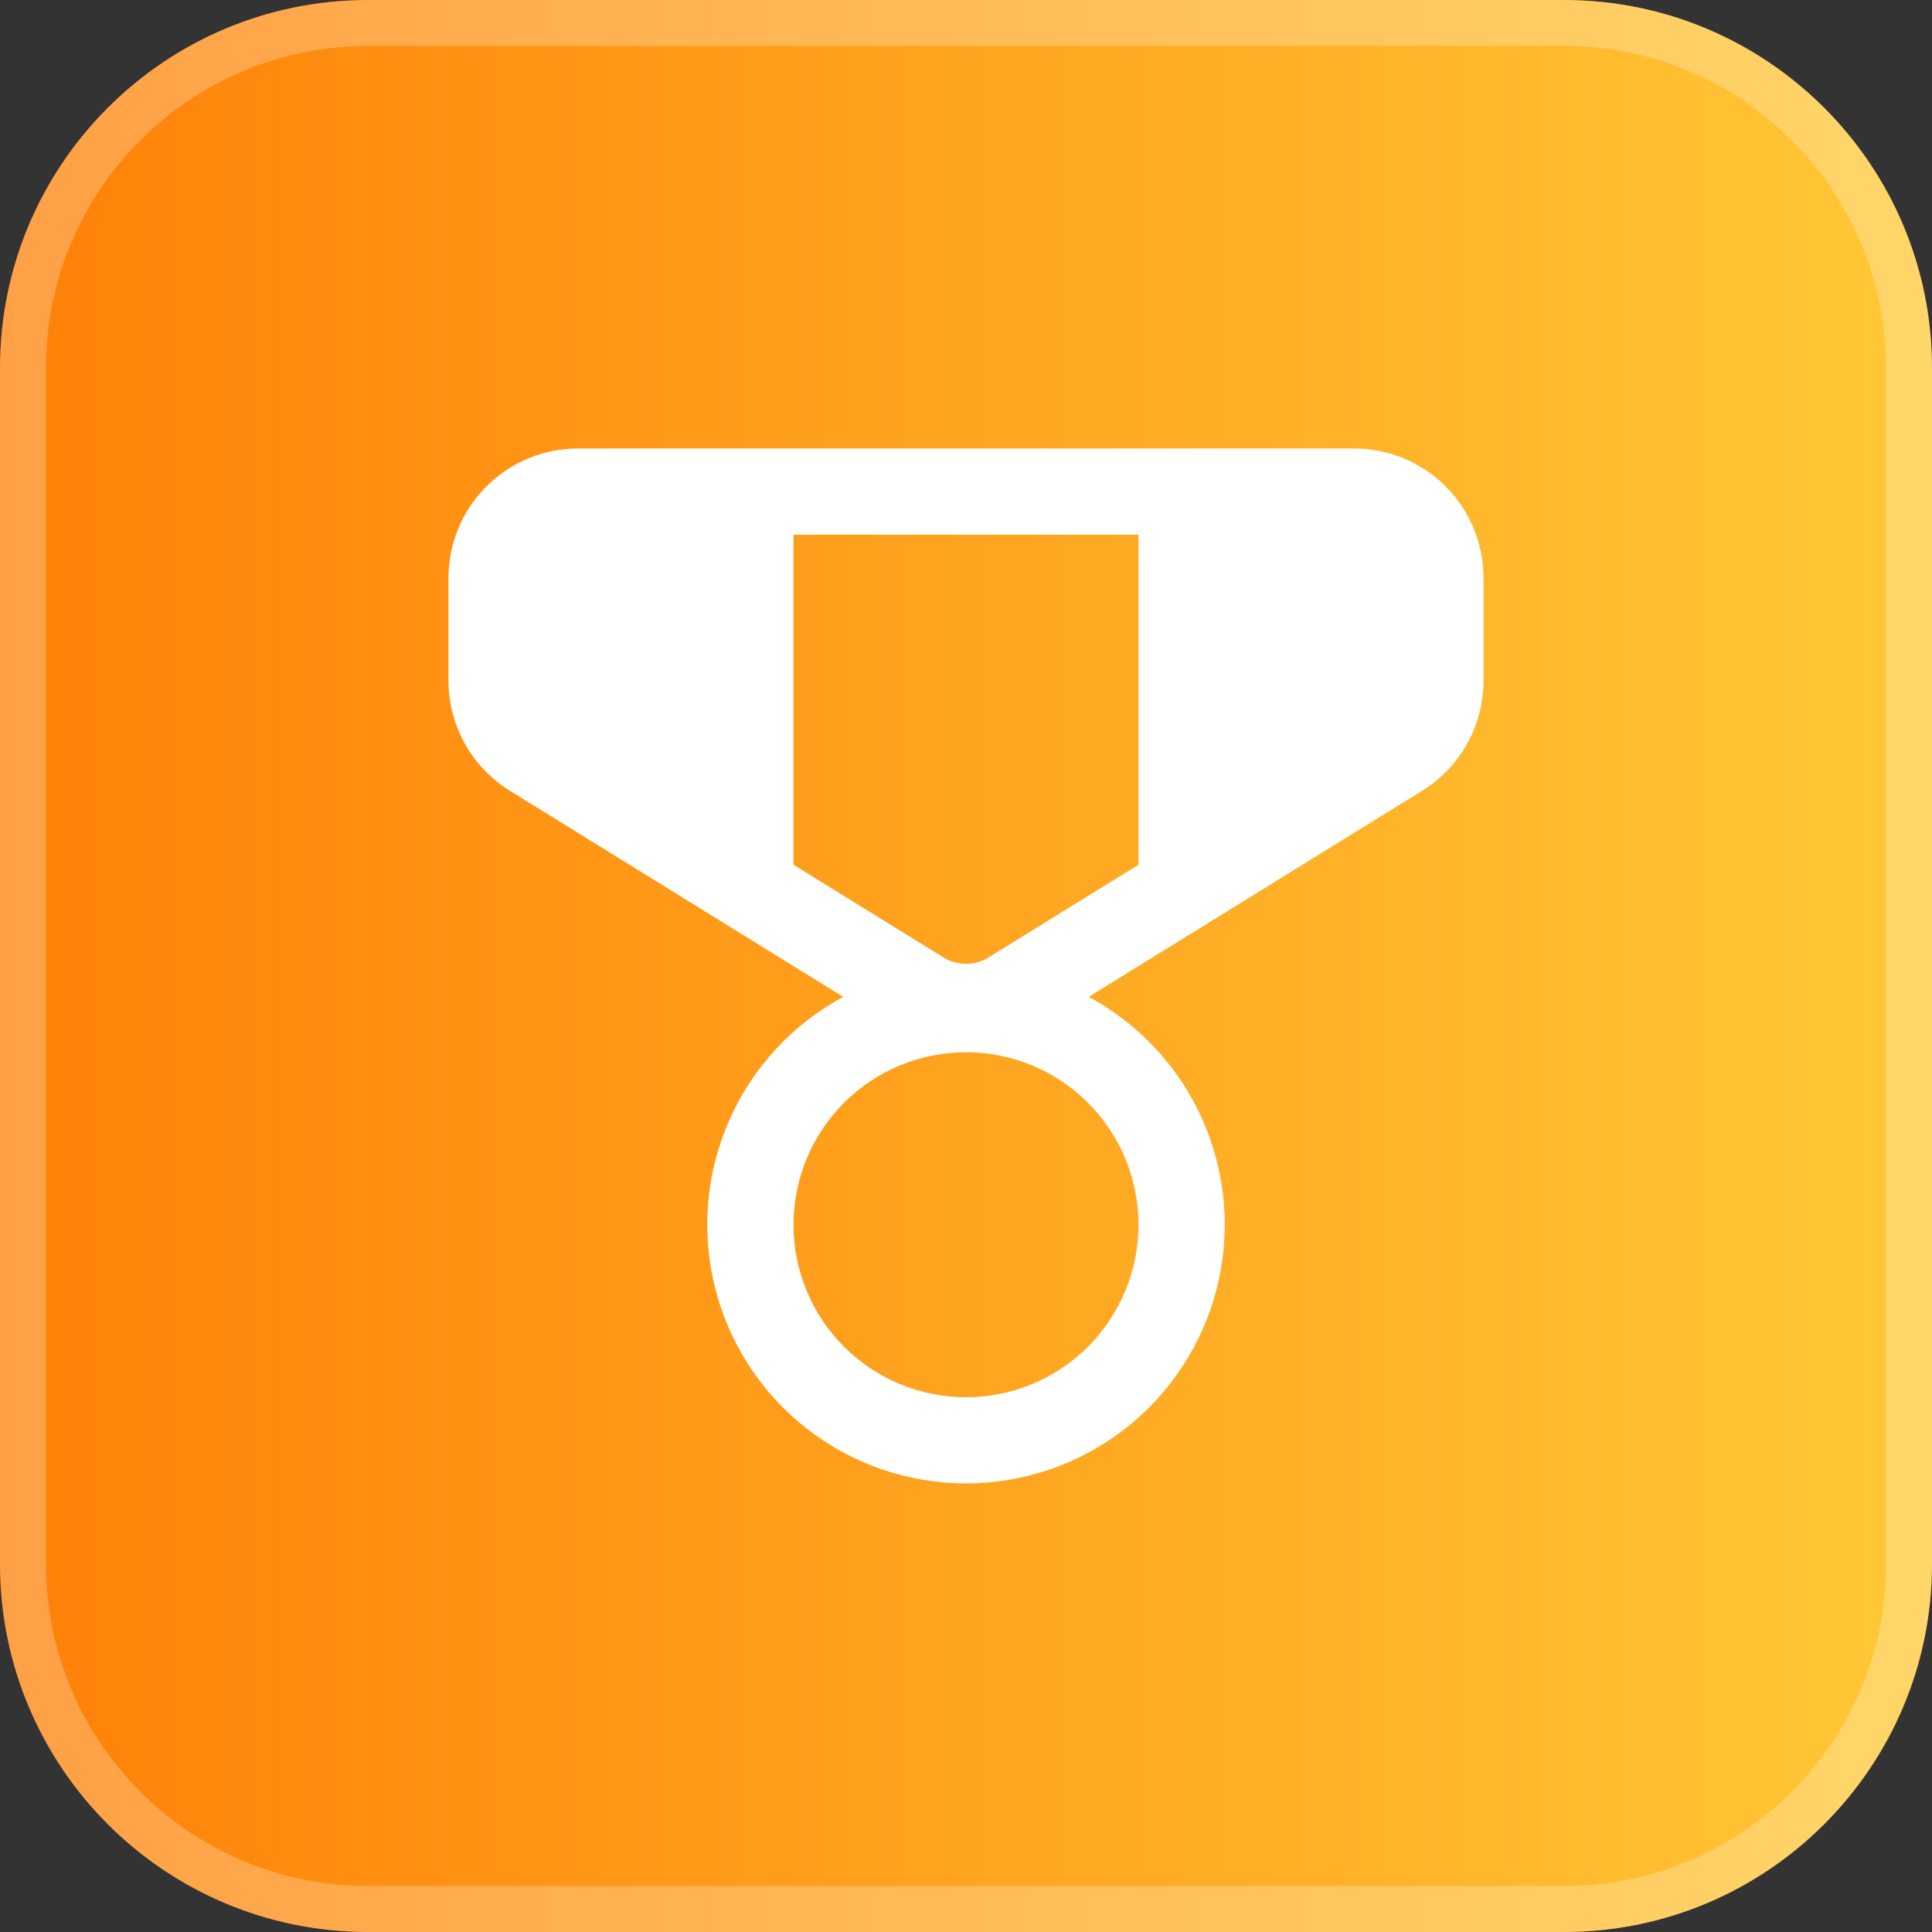<svg width="42" height="42" viewBox="0 0 42 42" fill="none" xmlns="http://www.w3.org/2000/svg">
<rect x="0" y="0" width="42" height="42" fill="#333333" stroke="none"/>
<path d="M0 8C0 3.582 3.582 0 8 0H34C38.418 0 42 3.582 42 8V34C42 38.418 38.418 42 34 42H8C3.582 42 0 38.418 0 34V8Z" fill="url(#paint0_linear_15408_5440)"/>
<path d="M8 0.5H34C38.142 0.5 41.5 3.858 41.5 8V34C41.5 38.142 38.142 41.5 34 41.5H8C3.858 41.5 0.5 38.142 0.5 34V8C0.5 3.858 3.858 0.5 8 0.5Z" stroke="white" stroke-opacity="0.25"/>
<path d="M12.562 9.75C11.817 9.75 11.101 10.046 10.574 10.574C10.046 11.101 9.75 11.817 9.75 12.562V14.799C9.75 15.774 10.256 16.678 11.083 17.19L18.332 21.671C17.229 22.265 16.357 23.21 15.852 24.357C15.347 25.503 15.239 26.785 15.546 27.999C15.852 29.213 16.555 30.291 17.543 31.061C18.531 31.83 19.748 32.248 21 32.248C22.252 32.248 23.469 31.83 24.457 31.061C25.445 30.291 26.148 29.213 26.454 27.999C26.761 26.785 26.653 25.503 26.148 24.357C25.643 23.21 24.771 22.265 23.668 21.671L30.917 17.19C31.324 16.938 31.661 16.586 31.894 16.168C32.127 15.749 32.25 15.278 32.25 14.799V12.562C32.25 11.817 31.954 11.101 31.426 10.574C30.899 10.046 30.183 9.75 29.438 9.75H12.562ZM17.25 18.799V11.625H24.75V18.799L21.493 20.812C21.345 20.904 21.174 20.953 21 20.953C20.826 20.953 20.655 20.904 20.507 20.812L17.25 18.799ZM21 22.875C21.995 22.875 22.948 23.27 23.652 23.973C24.355 24.677 24.75 25.63 24.75 26.625C24.75 27.62 24.355 28.573 23.652 29.277C22.948 29.98 21.995 30.375 21 30.375C20.005 30.375 19.052 29.98 18.348 29.277C17.645 28.573 17.25 27.62 17.25 26.625C17.25 25.63 17.645 24.677 18.348 23.973C19.052 23.27 20.005 22.875 21 22.875Z" fill="white"/>
<defs>
<linearGradient id="paint0_linear_15408_5440" x1="0" y1="21" x2="42" y2="21" gradientUnits="userSpaceOnUse">
<stop stop-color="#FF8008"/>
<stop offset="1" stop-color="#FFC837"/>
</linearGradient>
</defs>
</svg>
